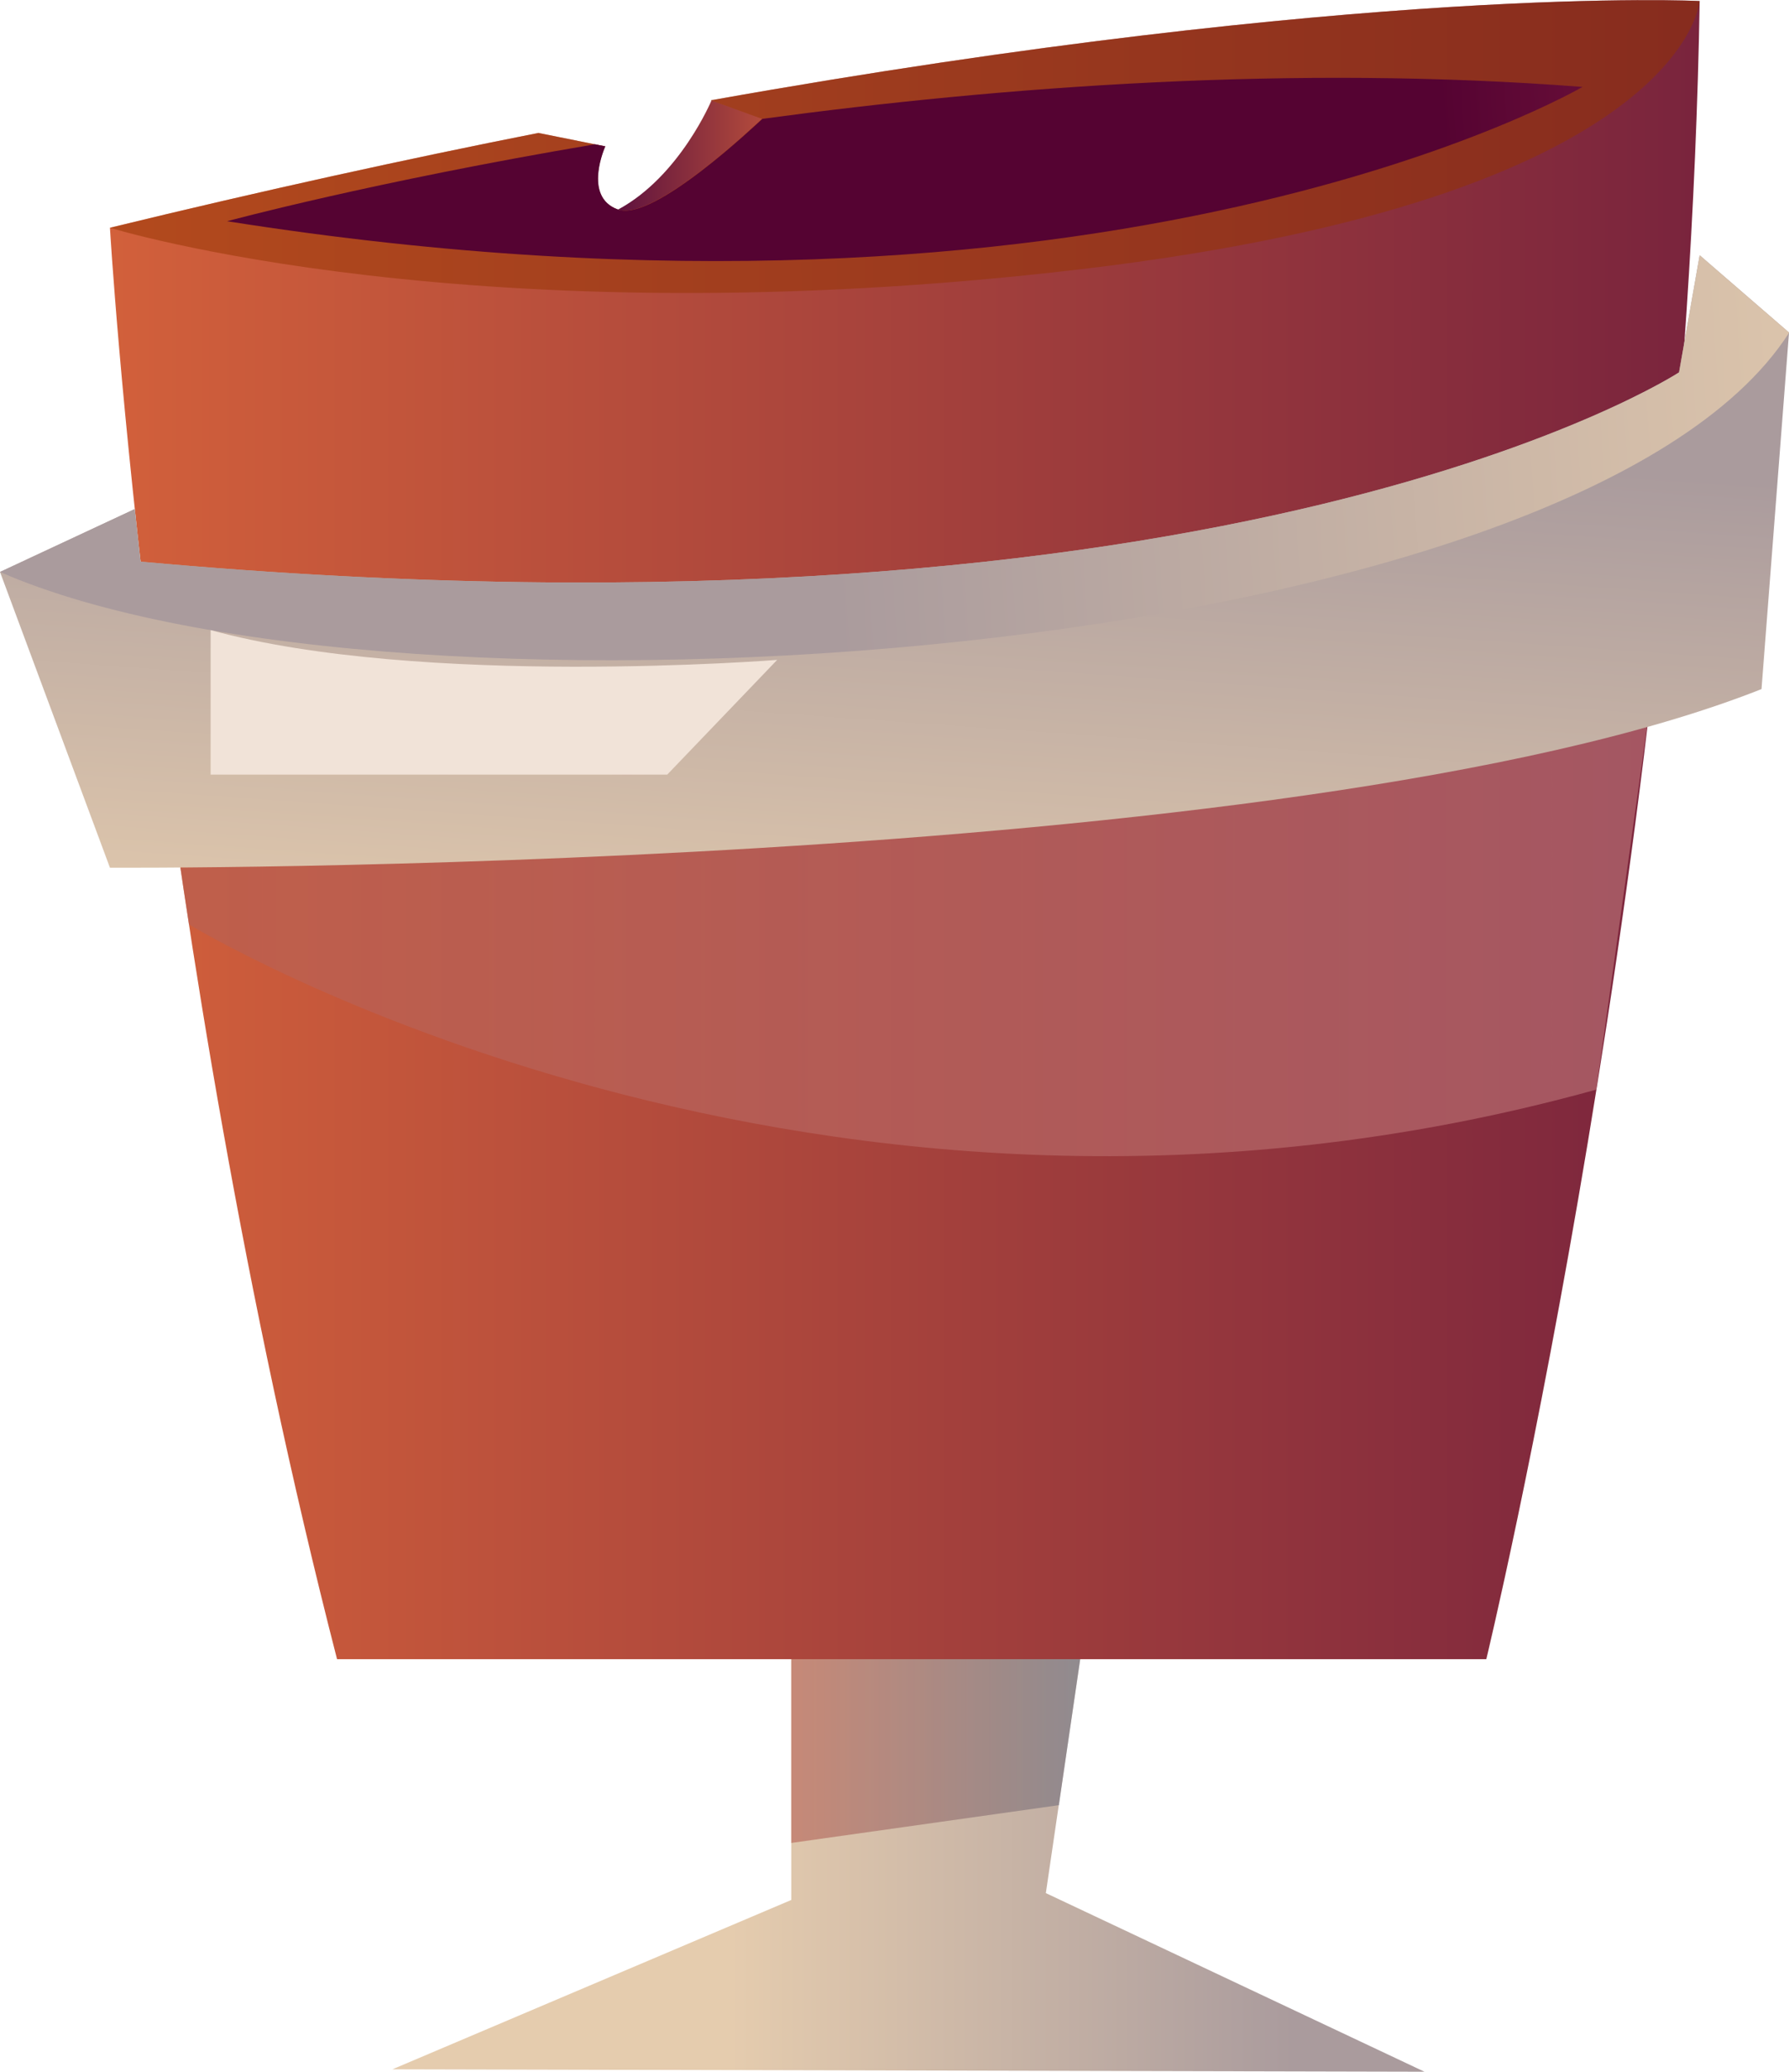 <?xml version="1.0" encoding="UTF-8"?><svg xmlns="http://www.w3.org/2000/svg" xmlns:xlink="http://www.w3.org/1999/xlink" viewBox="0 0 52.07 60.31"><defs><style>.l{fill:#f1e3d8;}.m{fill:#953500;mix-blend-mode:screen;opacity:.5;}.n{isolation:isolate;}.o{fill:url(#g);}.p{fill:url(#k);}.p,.q{mix-blend-mode:multiply;opacity:.6;}.r{fill:url(#i);}.q{fill:url(#f);}.s{fill:url(#h);}.t{fill:url(#d);}.u{fill:url(#e);}.v{fill:url(#j);}</style><linearGradient id="d" x1="18" y1="4.82" x2="23.71" y2="4.82" gradientTransform="matrix(1, 0, 0, 1, 0, 0)" gradientUnits="userSpaceOnUse"><stop offset="0" stop-color="#5f123e"/><stop offset="1" stop-color="#d2603b"/></linearGradient><linearGradient id="e" x1="63.29" y1="24.15" x2="3.2" y2="24.15" xlink:href="#d"/><linearGradient id="f" x1="5.25" y1="27.41" x2="47.95" y2="27.41" gradientTransform="matrix(1, 0, 0, 1, 0, 0)" gradientUnits="userSpaceOnUse"><stop offset="0" stop-color="#b66054"/><stop offset="1" stop-color="#bf777c"/></linearGradient><linearGradient id="g" x1="67.69" y1="2.32" x2="42" y2="4.07" gradientTransform="matrix(1, 0, 0, 1, 0, 0)" gradientUnits="userSpaceOnUse"><stop offset="0" stop-color="#bd4054"/><stop offset="1" stop-color="#550332"/></linearGradient><linearGradient id="h" x1="24.86" y1="29.69" x2="26.1" y2="12.24" gradientTransform="matrix(1, 0, 0, 1, 0, 0)" gradientUnits="userSpaceOnUse"><stop offset="0" stop-color="#e5ccae"/><stop offset="1" stop-color="#aa9b9d"/></linearGradient><linearGradient id="i" x1="21.23" y1="54.3" x2="37.66" y2="54.3" xlink:href="#h"/><linearGradient id="j" x1="58.05" y1="11.77" x2="24.06" y2="14.09" xlink:href="#h"/><linearGradient id="k" x1="23.03" y1="50.97" x2="31.44" y2="50.97" gradientTransform="matrix(1, 0, 0, 1, 0, 0)" gradientUnits="userSpaceOnUse"><stop offset="0" stop-color="#b66054"/><stop offset="1" stop-color="#707380"/></linearGradient></defs><g class="n"><g id="a"/><g id="b"><g id="c"><g><path class="t" d="M20.71,2.92s-.92,2.21-2.72,3.18c0,0,1.51,.6,1.73,.6s3.98-3.45,3.98-3.45l-3-.34Z"/><path class="u" d="M49.47,.03c-.4,24.23-6.21,48.27-6.21,48.27H9.81C4.4,27.26,3.2,6.63,3.2,6.63c4.48-1.09,8.63-2,12.47-2.76h0l1.64,.33,.3,.06s-.67,1.47,.37,1.84c1.03,.37,4.02-2.48,4.2-2.64h0l-1.49-.54C39.69-.47,49.47,.03,49.47,.03Z"/><path class="q" d="M5.5,26.91s18.21,11.12,40.96,4.81l1.48-10.57L5.25,25.26l.25,1.65Z"/><path class="m" d="M49.47,.03s-.4,5.73-18.03,7.81S3.2,6.63,3.2,6.63c4.48-1.09,8.63-2,12.47-2.76h0l1.64,.33,.3,.06s-.67,1.47,.37,1.84c1.03,.37,4.02-2.48,4.2-2.64h0l-1.49-.54C39.69-.47,49.47,.03,49.47,.03Z"/><path class="o" d="M46.06,2.53s-13.62,7.99-39.45,3.91c0,0,4.24-1.15,10.71-2.24l.3,.06s-.67,1.47,.37,1.84c1.03,.37,4.02-2.48,4.2-2.64h0c6.95-.94,15.45-1.58,23.86-.93Z"/><path class="s" d="M52.07,9.69l-.8,10.37C37.65,25.46,3.2,25.26,3.2,25.26L0,16.65l3.92-1.83,.17,1.53c31.94,2.9,44.78-5.51,44.78-5.51l.6-3.41,2.6,2.25Z"/><polygon class="r" points="23.03 48.3 23.03 55.31 11.42 60.24 41.46 60.31 30.44 55.11 31.44 48.3 23.03 48.3"/><path class="v" d="M52.07,9.69C45.87,19.35,11.42,21.66,0,16.65l3.92-1.83,.17,1.53c31.94,2.9,44.78-5.51,44.78-5.51l.6-3.41,2.6,2.25Z"/><path class="l" d="M6.13,18.34v4.21h13.29l3.2-3.34s-10.37,.82-16.5-.87Z"/><polygon class="p" points="23.03 53.65 30.82 52.55 31.44 48.3 23.03 48.3 23.03 53.65"/></g></g></g></g></svg>